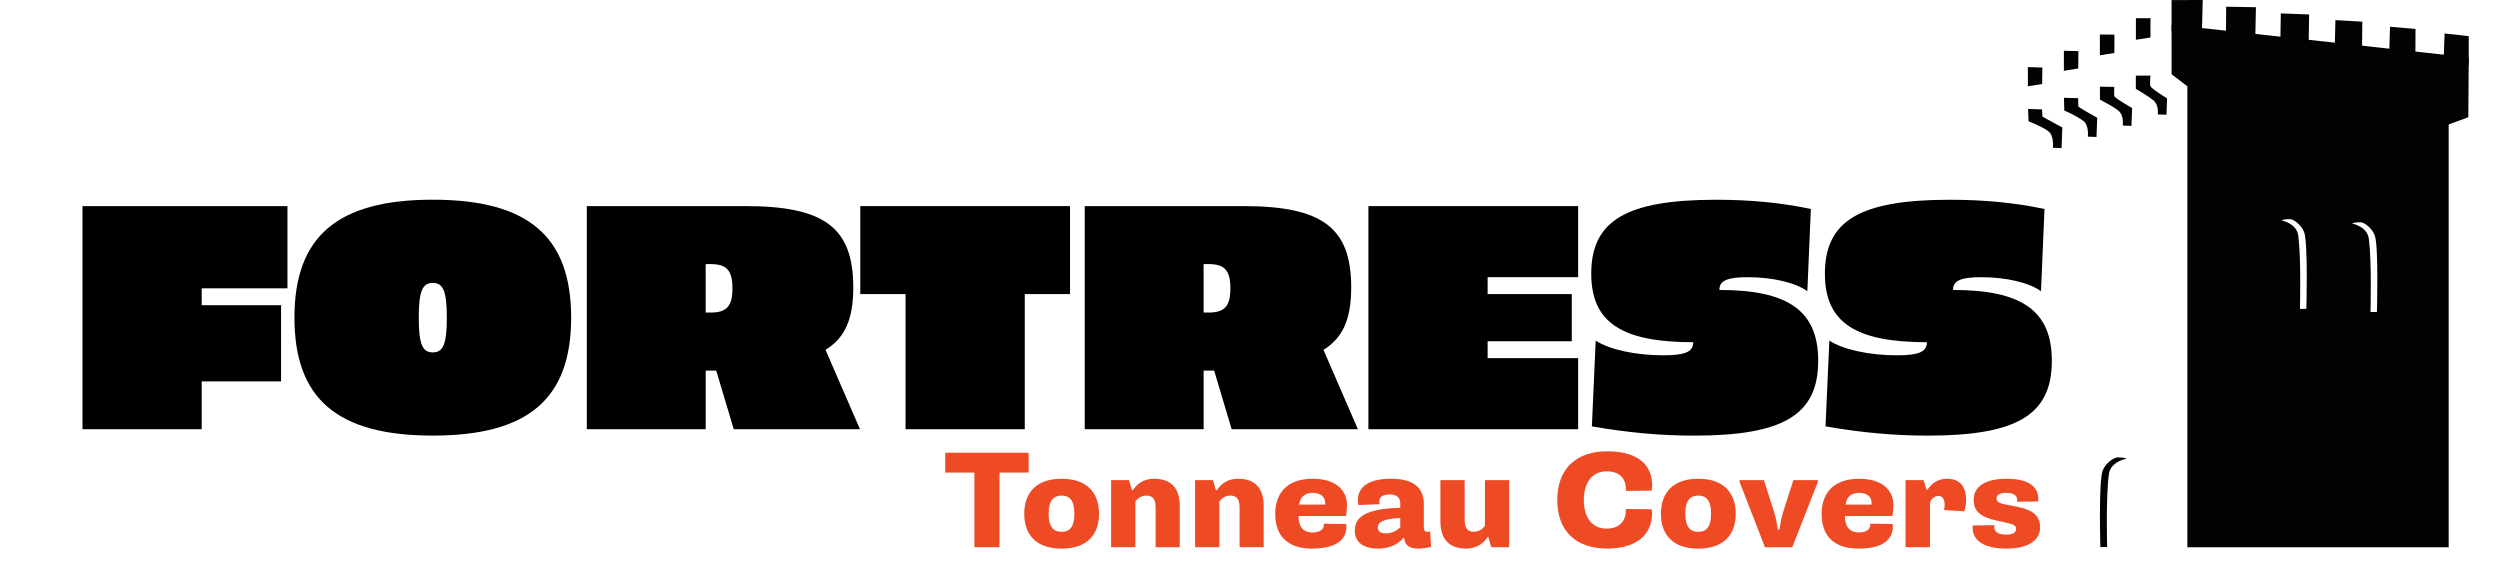<?xml version="1.0" encoding="utf-8"?>
<!-- Generator: Adobe Illustrator 25.1.0, SVG Export Plug-In . SVG Version: 6.00 Build 0)  -->
<svg version="1.1" id="Layer_1" xmlns="http://www.w3.org/2000/svg" xmlns:xlink="http://www.w3.org/1999/xlink" x="0px" y="0px"
	 viewBox="0 0 1000 227.58" style="enable-background:new 0 0 1000 227.58;" xml:space="preserve">
<style type="text/css">
	.st0{fill:#EE4B25;}
	.st1{fill:#020202;}
</style>
<g>
	<g>
		<path class="st0" d="M389.76,189.03h-11.67v-7.94h33.37v7.94h-11.67v29.86h-10.03V189.03z"/>
		<path class="st0" d="M424.66,191.5c10.14,0,14.96,5.64,14.96,14.03c0,8.33-4.82,13.92-14.96,13.92
			c-10.19,0-14.96-5.59-14.96-13.92C409.7,197.14,414.47,191.5,424.66,191.5z M429.76,205.52c0-5.53-2.08-7.29-5.1-7.29
			c-3.07,0-5.21,1.75-5.21,7.29c0,5.42,2.14,7.23,5.21,7.23C427.68,212.76,429.76,210.95,429.76,205.52z"/>
		<path class="st0" d="M444.44,192.04h7.18l1.15,4.05h0.38c1.37-2.14,3.95-4.6,8.44-4.6c6.08,0,10.3,3.01,10.3,10.85v16.55h-9.64
			v-15.78c0-3.62-1.26-4.88-3.73-4.88c-2.03,0-3.45,1.1-4.38,2.41v18.25h-9.7V192.04z"/>
		<path class="st0" d="M478.03,192.04h7.18l1.15,4.05h0.38c1.37-2.14,3.95-4.6,8.44-4.6c6.08,0,10.3,3.01,10.3,10.85v16.55h-9.64
			v-15.78c0-3.62-1.26-4.88-3.73-4.88c-2.03,0-3.45,1.1-4.38,2.41v18.25h-9.7V192.04z"/>
		<path class="st0" d="M525.09,191.5c8.88,0,13.7,4.33,13.7,10.47c0,1.32-0.17,3.18-0.38,4.44H519.4c0,4.66,2.25,6.58,5.53,6.58
			c3.4,0,4.6-1.53,4.6-2.96c0-0.11,0-0.27,0-0.55l8.88,0.11c0.11,0.33,0.16,0.82,0.16,1.15c0,3.34-1.92,8.71-13.7,8.71
			c-9.86,0-14.79-5.1-14.79-13.92C510.08,197.69,514.46,191.5,525.09,191.5z M530.03,201.85c0.05-0.22,0.05-0.44,0.05-0.6
			c0-2.74-2.08-4.11-4.93-4.11c-3.01,0-5.15,1.53-5.48,4.71H530.03z"/>
		<path class="st0" d="M543.34,202.02c-0.11-0.6-0.17-1.31-0.17-1.97c0-5.26,4.11-8.55,13.37-8.55c10.19,0,12.99,4.77,12.99,10.03
			v9.42c0,1.21,0.44,1.75,1.21,1.75c0.44,0,0.88-0.05,1.32-0.17l0.38,6.14c-1.48,0.44-3.34,0.77-5.21,0.77
			c-4.49,0-5.42-2.3-5.53-4.22h-0.38c-1.32,1.64-4.55,4.22-10.19,4.22c-5.59,0-9.21-2.41-9.21-7.18c0-5.48,4.27-8.77,18.19-9.15
			v-1.81c0-2.14-1.31-3.51-4.11-3.51c-2.96,0-4.27,0.99-4.27,2.85c0,0.27,0.06,0.66,0.11,1.04L543.34,202.02z M554.41,213.36
			c2.14,0,4.33-0.99,5.7-2.47v-3.67c-7.12,0.27-8.99,1.75-8.99,3.73C551.12,212.54,552.27,213.36,554.41,213.36z"/>
		<path class="st0" d="M603.67,218.89h-7.18l-1.15-4.05h-0.33c-1.37,2.14-4,4.6-8.49,4.6c-6.03,0-10.36-3.01-10.36-10.85v-16.55h9.7
			v15.78c0,3.62,1.26,4.88,3.73,4.88c2.03,0,3.51-1.1,4.38-2.41v-18.25h9.7V218.89z"/>
		<path class="st0" d="M633.53,200.04c0,7.18,3.56,11.4,9.04,11.4c5.53,0,7.78-3.34,7.78-7.29c0-0.17,0-0.49,0-0.55l10.3,0.11
			c0.06,0.44,0.11,0.99,0.17,1.53c0,9.81-7.78,14.19-17.97,14.19c-12.05,0-19.95-6.63-19.95-19.4c0-12.82,7.89-19.51,19.95-19.51
			c15.4,0,18.03,8.27,18.03,13.59c0,0.88-0.11,1.53-0.22,2.14l-10.3,0.11c0-0.05,0-0.38,0-0.6c0-4.27-2.36-7.23-7.78-7.23
			S633.53,192.76,633.53,200.04z"/>
		<path class="st0" d="M679.33,191.5c10.14,0,14.96,5.64,14.96,14.03c0,8.33-4.82,13.92-14.96,13.92
			c-10.19,0-14.96-5.59-14.96-13.92C664.37,197.14,669.14,191.5,679.33,191.5z M684.43,205.52c0-5.53-2.08-7.29-5.1-7.29
			c-3.07,0-5.21,1.75-5.21,7.29c0,5.42,2.14,7.23,5.21,7.23C682.35,212.76,684.43,210.95,684.43,205.52z"/>
		<path class="st0" d="M695.82,192.76v-0.71h9.75l4.16,13.04c0.6,1.97,1.15,4.82,1.42,6.74h0.6c0.33-1.92,0.77-4.66,1.42-6.74
			l4.17-13.04h9.81v0.71l-10.25,26.14h-10.9L695.82,192.76z"/>
		<path class="st0" d="M743.66,191.5c8.88,0,13.7,4.33,13.7,10.47c0,1.32-0.17,3.18-0.38,4.44h-19.01c0,4.66,2.25,6.58,5.53,6.58
			c3.4,0,4.6-1.53,4.6-2.96c0-0.11,0-0.27,0-0.55l8.88,0.11c0.11,0.33,0.16,0.82,0.16,1.15c0,3.34-1.92,8.71-13.7,8.71
			c-9.86,0-14.79-5.1-14.79-13.92C728.64,197.69,733.03,191.5,743.66,191.5z M748.59,201.85c0.05-0.22,0.05-0.44,0.05-0.6
			c0-2.74-2.08-4.11-4.93-4.11c-3.01,0-5.15,1.53-5.48,4.71H748.59z"/>
		<path class="st0" d="M771.98,218.89h-9.75v-26.85h7.18l1.21,3.84H771c1.31-1.97,3.56-4.38,7.78-4.38c6.25,0,7.67,4.44,7.67,8.66
			c0,1.59-0.38,3.23-0.71,4.33l-8.11-0.44c0.16-0.88,0.22-1.75,0.22-2.36c0-2.14-0.99-3.34-2.52-3.34c-1.7,0-2.9,1.42-3.34,2.74
			V218.89z"/>
		<path class="st0" d="M797.74,210.07c-0.05,0.33-0.05,0.55-0.05,0.71c0,1.42,0.82,3.07,4.88,3.07c2.63,0,3.89-0.88,3.89-2.3
			s-1.42-1.92-3.51-2.36l-3.95-0.88c-6.9-1.53-9.53-3.73-9.53-8.49c0-5.1,4.55-8.33,13.15-8.33c10.9,0,12.6,4.82,12.71,7.78
			c0,0.44,0,0.88-0.11,1.31l-8.38,0.11c0.05-0.33,0.05-0.49,0.05-0.71c0-1.26-0.88-2.85-4.44-2.85c-2.63,0-3.84,0.88-3.84,2.25
			c0,1.7,1.92,2.08,3.89,2.47l4.44,0.88c7.01,1.37,9.1,4.16,9.1,8.27c0,4.71-4.22,8.44-13.42,8.44c-11.62,0-13.59-5.21-13.59-8.22
			c0-0.38,0.05-0.77,0.11-1.04L797.74,210.07z"/>
	</g>
</g>
<g>
	<g>
		<path d="M114.98,115.33h-34.3v6.76h31.75v30.47H80.68v19.13H33V82.44h81.98V115.33z"/>
		<path d="M228.46,127.06c0,32.51-17.21,47.18-55.34,47.18c-38.12,0-55.34-14.66-55.34-47.18c0-32.51,17.21-47.18,55.34-47.18
			C211.25,79.89,228.46,94.55,228.46,127.06z M167.51,127.06c0,10.46,1.4,13.9,5.61,13.9s5.61-3.44,5.61-13.9s-1.4-13.9-5.61-13.9
			S167.51,116.61,167.51,127.06z"/>
		<path d="M298.21,82.44c31.62,0,43.1,8.67,43.1,32.51c0,12.75-3.31,20.15-11.09,24.99l13.77,31.75h-50.49l-7.01-23.46h-4.21v23.46
			h-47.56V82.44H298.21z M282.27,105.64v19.38h2.04c6.38,0,8.67-2.55,8.67-9.69c0-7.14-2.3-9.69-8.67-9.69H282.27z"/>
		<path d="M428.01,117.63h-18.1v54.06h-47.69v-54.06h-18.11V82.44h83.9V117.63z"/>
		<path d="M497.38,82.44c31.62,0,43.1,8.67,43.1,32.51c0,12.75-3.32,20.15-11.09,24.99l13.77,31.75h-50.49l-7.01-23.46h-4.21v23.46
			h-47.56V82.44H497.38z M481.44,105.64v19.38h2.04c6.38,0,8.67-2.55,8.67-9.69c0-7.14-2.29-9.69-8.67-9.69H481.44z"/>
		<path d="M631.26,110.87h-36.21v6.76h33.66v18.87h-33.66v6.76h36.21v28.43h-83.9V82.44h83.9V110.87z"/>
		<path d="M724.34,83.59l-1.4,32.9c-4.72-3.44-13.9-5.61-23.84-5.61c-8.03,0-11.35,1.27-11.35,5.1c27.29,0,39.53,8.16,39.53,28.31
			c0,21.55-13.77,29.96-49.6,29.96c-13.26,0-26.27-1.15-40.93-3.7l1.53-34.3c5.48,3.57,15.94,5.87,27.03,5.87
			c8.54,0,11.99-1.28,11.99-5.23c-28.43,0-40.8-7.78-40.8-27.41c0-21.17,13.9-29.58,49.98-29.58
			C699.73,79.89,712.36,81.04,724.34,83.59z"/>
		<path d="M817.8,83.59l-1.4,32.9c-4.72-3.44-13.9-5.61-23.84-5.61c-8.03,0-11.35,1.27-11.35,5.1c27.29,0,39.53,8.16,39.53,28.31
			c0,21.55-13.77,29.96-49.6,29.96c-13.26,0-26.27-1.15-40.93-3.7l1.53-34.3c5.48,3.57,15.94,5.87,27.03,5.87
			c8.54,0,11.99-1.28,11.99-5.23c-28.43,0-40.8-7.78-40.8-27.41c0-21.17,13.9-29.58,49.98-29.58
			C793.2,79.89,805.82,81.04,817.8,83.59z"/>
	</g>
</g>
<g>
	<polygon class="st1" points="880.75,13.44 868.63,12.4 868.63,0.03 881.09,0 	"/>
	<polygon class="st1" points="902.1,15.98 890.38,15.01 890.47,2.69 902.37,2.88 	"/>
	<polygon class="st1" points="923.45,18.53 912.13,17.64 912.32,5.37 923.65,5.78 	"/>
	<polygon class="st1" points="944.79,21.09 933.88,20.26 934.16,8.04 944.93,8.68 	"/>
	<polygon class="st1" points="966.14,23.65 955.64,22.89 956,10.71 966.21,11.57 	"/>
	<polygon class="st1" points="987.49,26.2 977.39,25.52 977.84,13.39 987.49,14.47 	"/>
</g>
<g>
	<polygon class="st1" points="854.36,7.28 860.2,7.28 860.18,14.99 854.36,15.91 	"/>
	<polygon class="st1" points="839.95,13.8 845.78,13.86 845.74,21.19 839.96,22.11 	"/>
	<polygon class="st1" points="825.55,20.31 831.37,20.44 831.3,27.39 825.56,28.32 	"/>
	<polygon class="st1" points="811.15,26.83 816.95,27.02 816.86,33.6 811.16,34.52 	"/>
</g>
<path class="st1" d="M843.56,189.62c0.68-5.08,7.06-6.14,7.06-6.14s-0.91-0.61-3.64-0.52c-1.53,0.05-4.69,2.3-5.88,5.18
	c-1.73,4.22-0.95,30.7-0.95,30.7l2.71,0C842.87,218.84,842.29,199.05,843.56,189.62z"/>
<g>
	<path class="st1" d="M811.23,43.56l5.58,0.21l0.19,2.91l7.93,4.32l-0.31,8.24l-3.47-0.13c0,0,0.6-4.66-1.71-6.53
		s-8.02-4.06-8.02-4.06L811.23,43.56z"/>
	<path class="st1" d="M825.59,39.12l5.67,0.14c0,0,0,3.14,0.13,3.37c0.22,0.41,7.5,4.49,7.5,4.49l-0.29,7.67l-3.47-0.13
		c0,0,0.58-4.37-1.73-6.24s-7.69-4.23-7.69-4.23L825.59,39.12z"/>
	<path class="st1" d="M839.96,34.68l5.75,0.08c0,0-0.18,3.37,0.07,3.82c0.44,0.82,7.07,4.66,7.07,4.66l-0.27,7.11l-3.47-0.13
		c0,0,0.56-4.08-1.75-5.94s-7.35-4.41-7.35-4.41L839.96,34.68z"/>
	<path class="st1" d="M854.34,30.23l5.84,0.01c0,0-0.36,3.61,0.01,4.28c0.66,1.22,6.64,4.83,6.64,4.83l-0.24,6.55l-3.47-0.13
		c0,0,0.53-3.79-1.77-5.65c-2.31-1.87-7.02-4.58-7.02-4.58L854.34,30.23z"/>
</g>
<path class="st1" d="M868.63,9.89l0.01,19.82l6.31,4.81v184.38h104.52V49.78l7.86-2.88l0.17-23.92L868.63,9.89z M922.54,123.54
	l-2.57,0c0,0,0.55-19.79-0.65-29.22c-0.65-5.08-6.7-6.14-6.7-6.14s0.86-0.61,3.45-0.52c1.45,0.05,4.46,2.3,5.58,5.18
	C923.28,97.06,922.54,123.54,922.54,123.54z M950.77,124.79l-2.57,0c0,0,0.55-19.79-0.65-29.22c-0.65-5.08-6.7-6.14-6.7-6.14
	s0.86-0.61,3.45-0.52c1.45,0.05,4.46,2.3,5.58,5.18C951.52,98.31,950.77,124.79,950.77,124.79z"/>
</svg>
